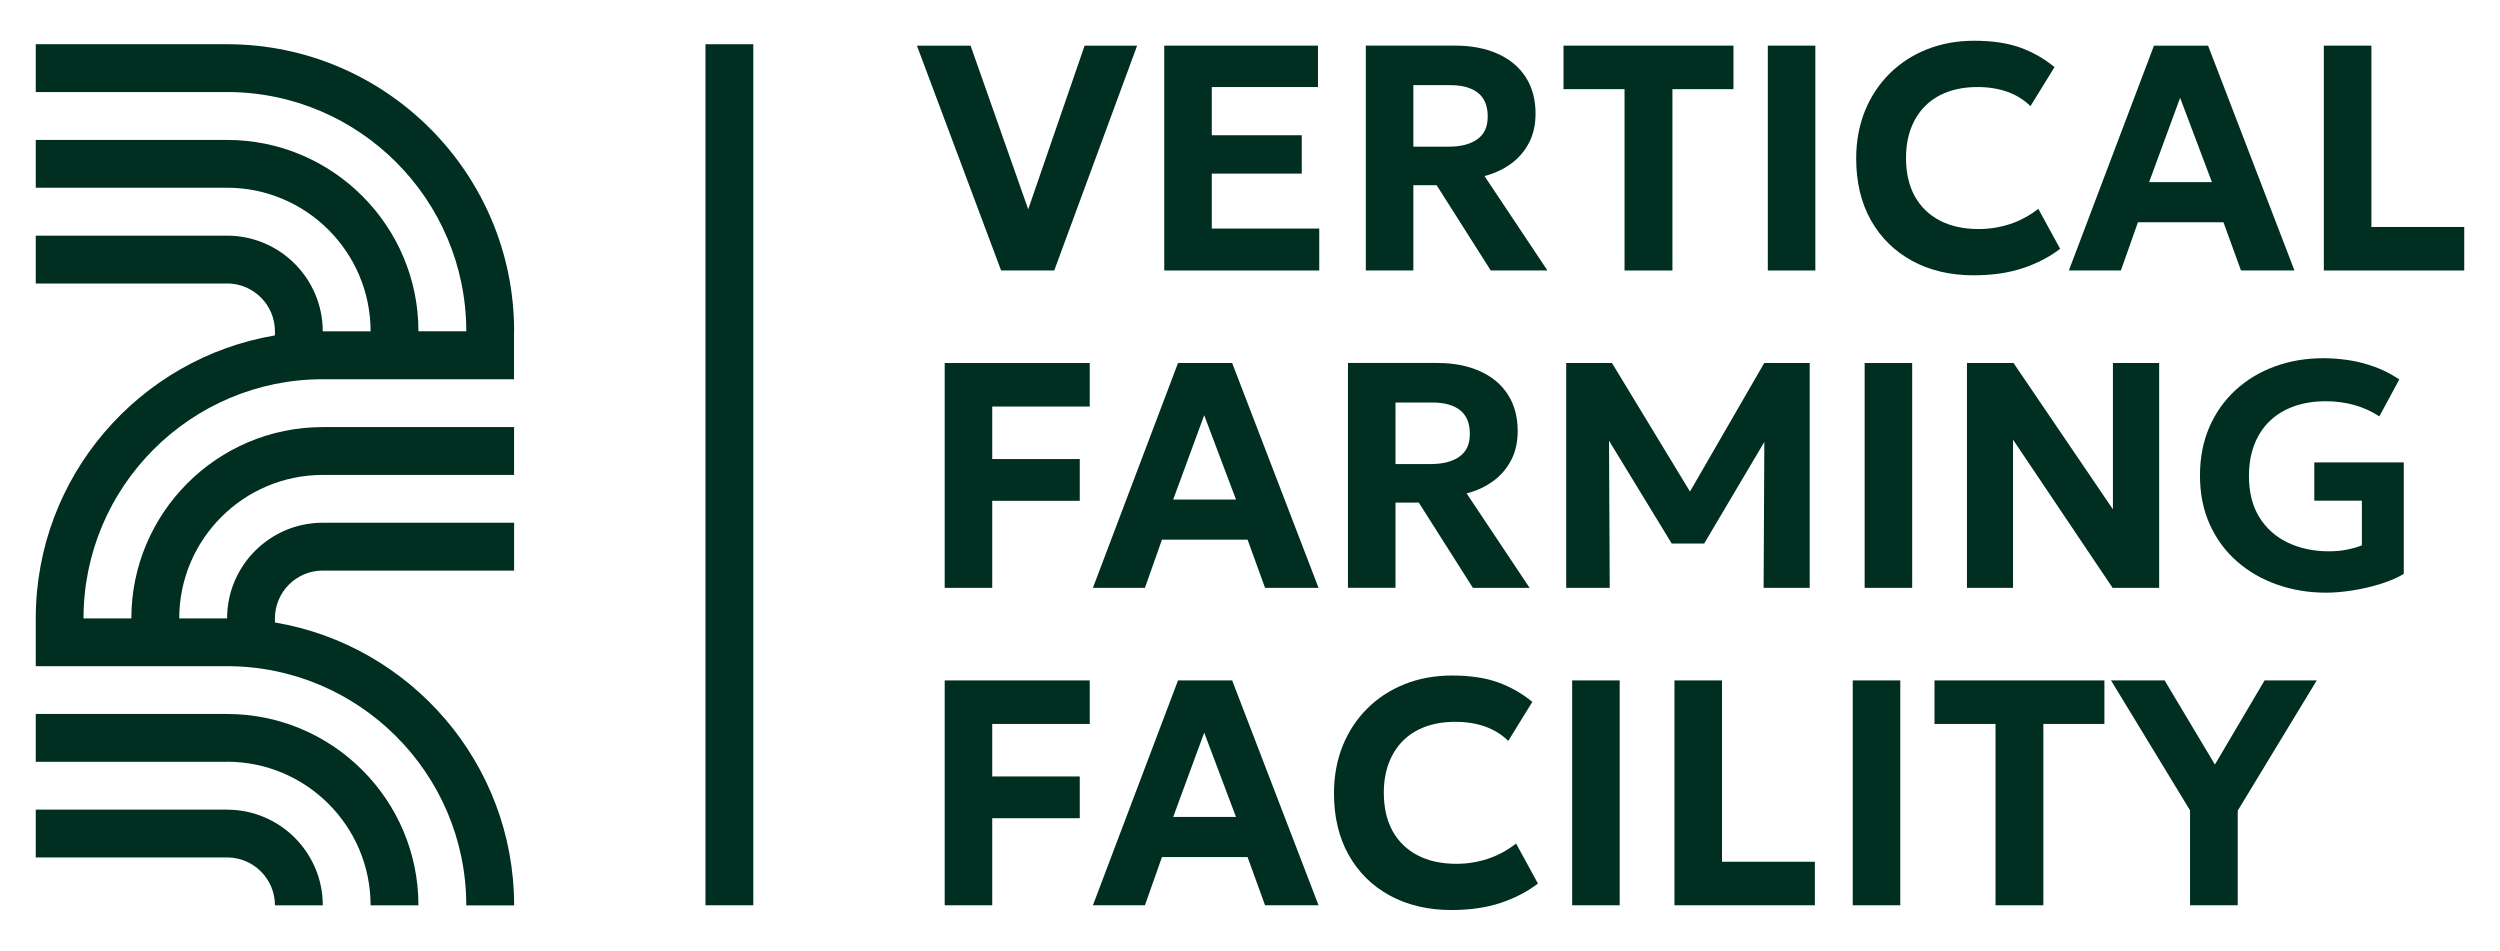 <?xml version="1.0" encoding="UTF-8"?>
<svg id="Laag_1" data-name="Laag 1" xmlns="http://www.w3.org/2000/svg" viewBox="0 0 566.93 215.64">
  <defs>
    <style>
      .cls-1 {
        fill: #002f22;
      }
    </style>
  </defs>
  <g>
    <polygon class="cls-1" points="239.07 61.34 257.87 10.35 245.96 10.35 233.17 47.46 220.1 10.35 207.93 10.35 227.02 61.34 239.07 61.34"/>
    <polygon class="cls-1" points="299.17 51.83 274.8 51.83 274.8 39.37 295.2 39.37 295.2 30.67 274.8 30.67 274.8 19.74 298.88 19.74 298.88 10.35 264.02 10.35 264.02 61.34 299.17 61.34 299.17 51.83"/>
    <path class="cls-1" d="M320.51,42h5.28l12.27,19.34h12.86l-14.28-21.42c2.26-.58,4.25-1.51,5.99-2.77,1.74-1.26,3.1-2.85,4.1-4.75,1-1.91,1.49-4.12,1.49-6.65,0-3.2-.75-5.96-2.24-8.27-1.49-2.31-3.62-4.07-6.37-5.3-2.76-1.23-5.98-1.84-9.67-1.84h-20.21v50.99h10.78v-19.34ZM320.51,19.31h8.38c2.74,0,4.84.59,6.3,1.77,1.46,1.18,2.18,2.96,2.18,5.34s-.78,4.02-2.35,5.15c-1.57,1.13-3.73,1.69-6.5,1.69h-8.01v-13.95Z"/>
    <polygon class="cls-1" points="368.4 61.34 379.26 61.34 379.26 20.22 393.1 20.22 393.1 10.35 354.56 10.35 354.56 20.22 368.4 20.22 368.4 61.34"/>
    <rect class="cls-1" x="400.89" y="10.35" width="10.78" height="50.99"/>
    <path class="cls-1" d="M433.64,59.17c4.01,2.17,8.64,3.26,13.91,3.26,4.22,0,7.95-.54,11.18-1.62,3.23-1.08,6.05-2.54,8.45-4.39l-4.95-9.07c-2.06,1.6-4.24,2.77-6.54,3.5-2.29.73-4.62,1.09-6.97,1.09-3.42,0-6.37-.64-8.83-1.93-2.46-1.29-4.36-3.13-5.68-5.52-1.32-2.39-1.98-5.29-1.98-8.69,0-2.45.37-4.67,1.11-6.65.74-1.98,1.81-3.67,3.2-5.08,1.4-1.41,3.1-2.48,5.1-3.22,2-.74,4.27-1.11,6.79-1.11s4.73.36,6.76,1.07c2.03.72,3.78,1.8,5.26,3.26l5.46-8.85c-2.28-1.89-4.86-3.36-7.72-4.41-2.87-1.04-6.36-1.57-10.49-1.57-3.89,0-7.46.65-10.73,1.95-3.27,1.3-6.1,3.15-8.5,5.54-2.4,2.39-4.26,5.22-5.57,8.47-1.31,3.25-1.97,6.84-1.97,10.74,0,5.39,1.12,10.07,3.35,14.02,2.23,3.96,5.35,7.02,9.36,9.2Z"/>
    <path class="cls-1" d="M484.81,50.41h19.41l3.97,10.93h12.13l-19.59-50.99h-12.27l-19.3,50.99h11.8l3.86-10.93ZM494.39,22.18l7.21,19.12h-14.24l7.03-19.12Z"/>
    <polygon class="cls-1" points="537.77 51.47 537.77 10.35 526.98 10.35 526.98 61.34 558.82 61.34 558.82 51.47 537.77 51.47"/>
    <polygon class="cls-1" points="214.23 133.31 225.01 133.31 225.01 113.57 244.86 113.57 244.86 104.1 225.01 104.1 225.01 92.19 247.12 92.19 247.12 82.32 214.23 82.32 214.23 133.31"/>
    <path class="cls-1" d="M267.14,82.32l-19.3,50.99h11.8l3.86-10.93h19.41l3.97,10.93h12.13l-19.59-50.99h-12.27ZM266.05,113.28l7.03-19.12,7.21,19.12h-14.24Z"/>
    <path class="cls-1" d="M316.46,113.97h5.28l12.27,19.34h12.86l-14.28-21.42c2.26-.58,4.25-1.5,5.99-2.77,1.74-1.26,3.1-2.85,4.1-4.75,1-1.91,1.49-4.12,1.49-6.65,0-3.2-.75-5.96-2.24-8.27-1.49-2.31-3.62-4.07-6.37-5.3-2.76-1.23-5.98-1.84-9.67-1.84h-20.21v50.99h10.78v-19.34ZM316.46,91.28h8.38c2.74,0,4.84.59,6.3,1.77,1.46,1.18,2.18,2.96,2.18,5.34s-.78,4.02-2.35,5.15c-1.57,1.13-3.73,1.69-6.5,1.69h-8.01v-13.95Z"/>
    <polygon class="cls-1" points="400.1 100.22 399.94 133.31 410.39 133.31 410.39 82.32 400.08 82.32 383.24 111.47 365.55 82.32 355.17 82.32 355.17 133.31 365.04 133.31 364.88 99.94 379.1 123.26 386.46 123.26 400.1 100.22"/>
    <rect class="cls-1" x="422.85" y="82.32" width="10.78" height="50.99"/>
    <polygon class="cls-1" points="479.15 115.5 456.61 82.32 446.05 82.32 446.05 133.31 456.5 133.31 456.5 99.7 479.08 133.31 489.64 133.31 489.64 82.32 479.15 82.32 479.15 115.5"/>
    <path class="cls-1" d="M524.83,113.54h10.78v10.13c-.9.36-1.99.68-3.28.95-1.29.27-2.68.4-4.19.4-3.45,0-6.54-.65-9.29-1.95-2.74-1.3-4.9-3.22-6.48-5.75-1.58-2.54-2.37-5.66-2.37-9.38,0-2.62.4-4.98,1.2-7.07.8-2.09,1.95-3.87,3.46-5.34,1.51-1.47,3.34-2.59,5.5-3.37s4.59-1.17,7.28-1.17c2.23,0,4.36.28,6.39.84,2.03.56,3.94,1.42,5.74,2.59l4.52-8.38c-1.85-1.24-3.76-2.21-5.74-2.91-1.98-.7-3.94-1.2-5.88-1.48-1.94-.28-3.81-.42-5.61-.42-3.93,0-7.59.62-10.98,1.86-3.39,1.24-6.36,3.02-8.9,5.35-2.55,2.33-4.53,5.14-5.96,8.41-1.42,3.28-2.13,6.94-2.13,11s.74,7.79,2.22,11.07c1.48,3.28,3.53,6.06,6.14,8.36,2.61,2.3,5.65,4.06,9.12,5.28,3.47,1.23,7.19,1.84,11.15,1.84,1.8,0,3.78-.17,5.95-.51,2.17-.34,4.29-.83,6.36-1.47,2.06-.64,3.82-1.4,5.28-2.28v-25.28h-20.29v8.67Z"/>
    <polygon class="cls-1" points="214.23 205.29 225.01 205.29 225.01 185.55 244.86 185.55 244.86 176.08 225.01 176.08 225.01 164.17 247.12 164.17 247.12 154.3 214.23 154.3 214.23 205.29"/>
    <path class="cls-1" d="M267.14,154.3l-19.3,50.99h11.8l3.86-10.93h19.41l3.97,10.93h12.13l-19.59-50.99h-12.27ZM266.05,185.26l7.03-19.12,7.21,19.12h-14.24Z"/>
    <path class="cls-1" d="M337.27,194.8c-2.29.73-4.62,1.09-6.97,1.09-3.42,0-6.37-.64-8.83-1.93-2.46-1.29-4.36-3.13-5.68-5.52-1.32-2.39-1.98-5.29-1.98-8.69,0-2.45.37-4.67,1.11-6.65.74-1.98,1.81-3.67,3.2-5.08,1.4-1.41,3.1-2.48,5.1-3.22,2-.74,4.27-1.11,6.79-1.11s4.73.36,6.76,1.07c2.03.72,3.78,1.8,5.26,3.26l5.46-8.85c-2.28-1.89-4.86-3.36-7.72-4.41-2.87-1.04-6.36-1.57-10.49-1.57-3.89,0-7.46.65-10.73,1.95-3.27,1.3-6.1,3.15-8.5,5.54-2.4,2.39-4.26,5.22-5.57,8.47-1.31,3.25-1.97,6.84-1.97,10.74,0,5.39,1.12,10.07,3.35,14.02,2.23,3.96,5.35,7.02,9.36,9.2,4.01,2.17,8.64,3.26,13.91,3.26,4.22,0,7.95-.54,11.18-1.62,3.23-1.08,6.05-2.54,8.45-4.39l-4.95-9.07c-2.06,1.6-4.24,2.77-6.54,3.5Z"/>
    <rect class="cls-1" x="356.52" y="154.3" width="10.78" height="50.99"/>
    <polygon class="cls-1" points="390.5 154.3 379.72 154.3 379.72 205.29 411.56 205.29 411.56 195.42 390.5 195.42 390.5 154.3"/>
    <rect class="cls-1" x="420.15" y="154.3" width="10.78" height="50.99"/>
    <polygon class="cls-1" points="438.69 164.17 452.53 164.17 452.53 205.29 463.38 205.29 463.38 164.17 477.22 164.17 477.22 154.3 438.69 154.3 438.69 164.17"/>
    <polygon class="cls-1" points="502.28 173.38 490.88 154.3 478.72 154.3 496.64 183.77 496.64 205.29 507.45 205.29 507.45 183.84 525.37 154.3 513.54 154.3 502.28 173.38"/>
  </g>
  <g>
    <path class="cls-1" d="M116.59,75.11s0,0,0,0c0-35.89-29.2-65.08-65.09-65.08h0s-.05,0-.07,0H8.11v10.85h43.32s.05-.01.07-.01h0c29.91.01,54.24,24.35,54.24,54.25h-10.85s0,0,0,0c0-23.92-19.47-43.39-43.39-43.39h0s-.05,0-.07,0H8.11v10.85h43.32s.05-.01.07-.01h0c17.95.01,32.54,14.61,32.54,32.56h-10.85s0,0,0,0c0-11.96-9.73-21.69-21.7-21.69h0s-.05,0-.07,0H8.11v10.85h43.32s.05-.01.07-.01h0c5.99.01,10.85,4.87,10.85,10.86v.92c-30.74,5.18-54.24,31.97-54.24,64.17v10.85h43.32s.05-.01.07-.01h0c29.91.01,54.24,24.35,54.24,54.25h10.85s0,0,0,0c0-32.19-23.5-58.98-54.24-64.16v-.85s-.01-.05-.01-.07h.01c0-5.99,4.86-10.85,10.85-10.85h43.39v-10.85h-43.4s0,0,0,0c-11.96,0-21.69,9.73-21.69,21.7h.01s0,0-.01,0h0s-.05,0-.07,0h-10.78c0-17.95,14.6-32.54,32.54-32.54h43.39v-10.85h-43.4s0,0,0,0c-23.92,0-43.39,19.47-43.39,43.39h-10.85c0-29.91,24.33-54.24,54.24-54.24h43.39v-10.85h0,0Z"/>
    <path class="cls-1" d="M51.5,161.9h0s-.05,0-.07,0H8.11v10.85h43.32s.05-.01.07-.01h0c17.95.01,32.54,14.61,32.54,32.56h10.85s0,0,0,0c0-23.92-19.47-43.39-43.39-43.39Z"/>
    <path class="cls-1" d="M51.5,183.6h0s-.05,0-.07,0H8.11v10.85h43.32s.05-.01.07-.01h0c5.99.01,10.85,4.87,10.85,10.86h10.85s0,0,0,0c0-11.96-9.73-21.69-21.7-21.69Z"/>
  </g>
  <rect class="cls-1" x="159.98" y="10.03" width="10.85" height="195.26"/>
</svg>